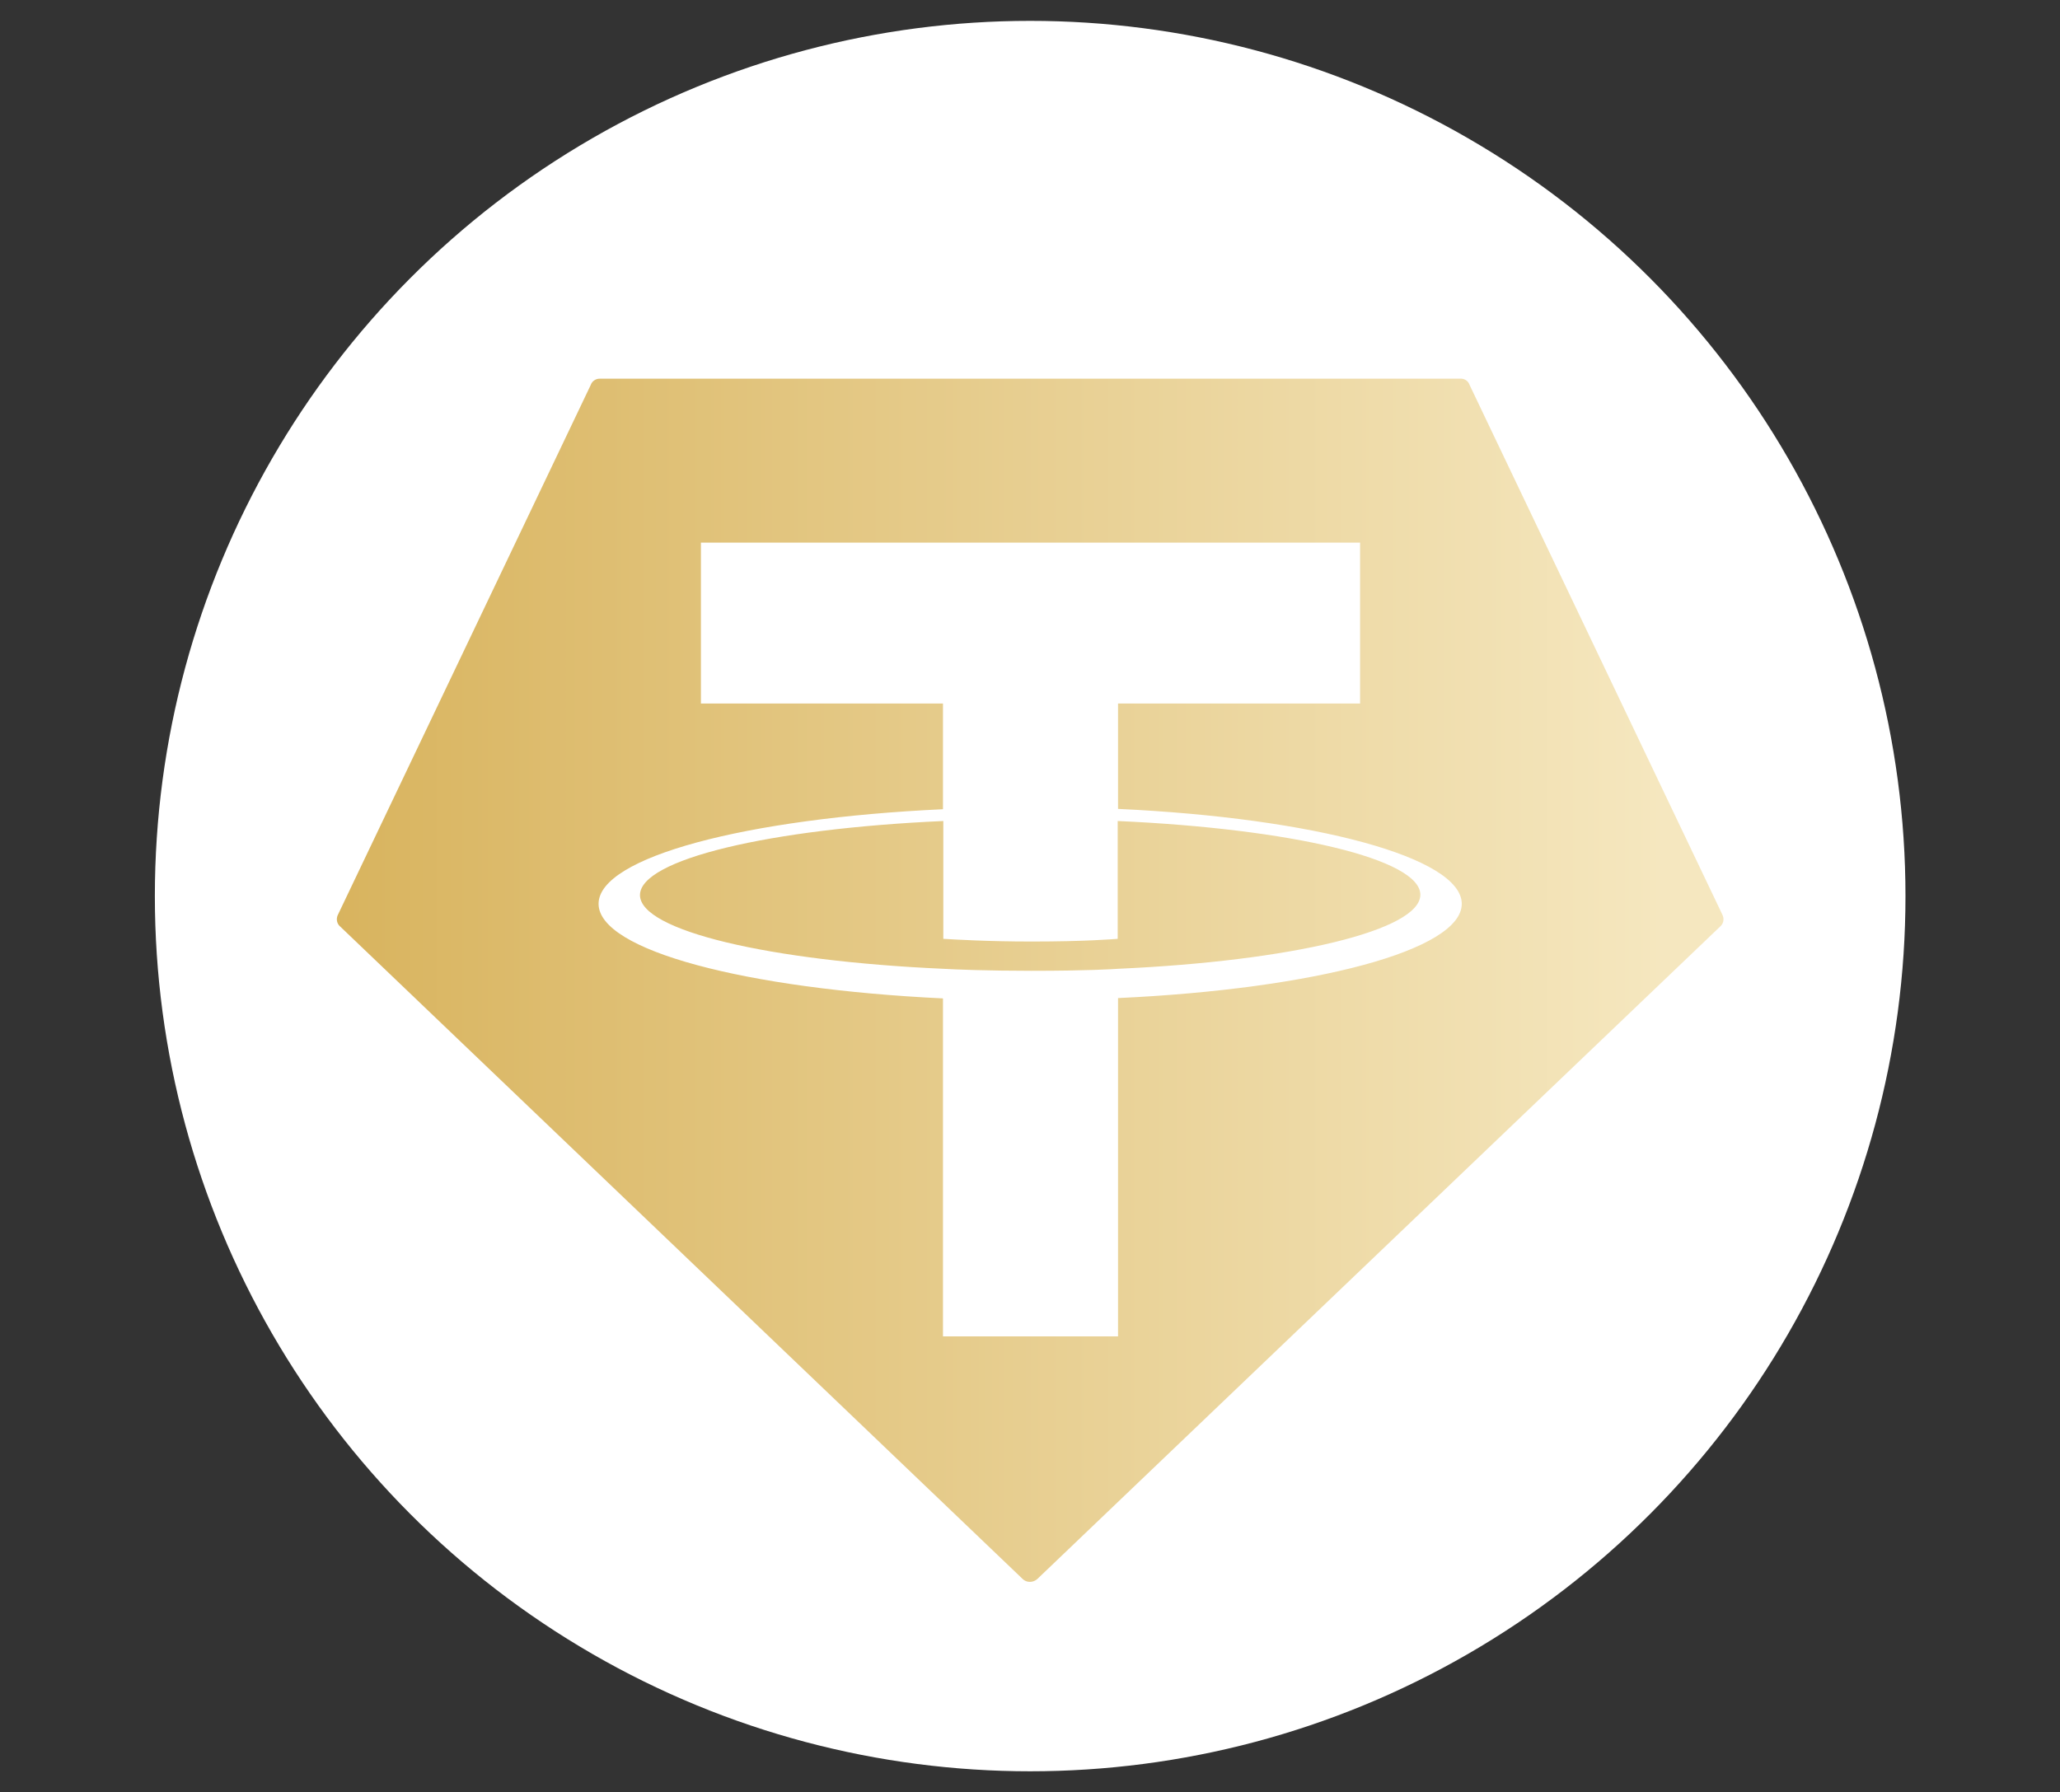 <svg version="1.1" id="Layer_1" xmlns="http://www.w3.org/2000/svg" x="0" y="0" viewBox="0 0 611.9 532.4" xml:space="preserve"><rect x="0" y="0" width="611.9" height="532.4" fill="#333333" stroke="none"/><style/><ellipse id="svg_3" cx="306" cy="266.2" rx="260" ry="260" fill="#fff"/><g id="Layer_2_00000179620481355562262980000017639592977790067621_"><g id="Layer_1-2"><g id="Layer_1-3"><linearGradient id="svg_1_00000152230452782136723250000002642962119085832857_" gradientUnits="userSpaceOnUse" x1="241.4" y1="330.07" x2="242.37" y2="330.07" gradientTransform="matrix(411.909 0 0 -357.436 -99340.09 118268.35)"><stop offset="0" stop-color="#d8b35d"/><stop offset="1" stop-color="#f5e7bf"/></linearGradient><path id="svg_1" d="M175.5 114.3l-75.1 157.4c-.6 1.2-.4 2.6.6 3.5l202.8 193.9c1.2 1.1 3 1.1 4.3 0L511 275.2c1-.9 1.2-2.3.6-3.5l-75.1-157.4a2.7 2.7 0 0 0-2.7-1.8H178.1c-1.1 0-2.2.7-2.6 1.8z" fill-rule="evenodd" clip-rule="evenodd" fill="url(#svg_1_00000152230452782136723250000002642962119085832857_)"/><path id="svg_2" d="M332.1 287.8c-1.5.1-9 .6-25.7.6-13.3 0-22.8-.4-26.2-.6-51.6-2.3-90.1-11.3-90.1-21.9s38.5-19.7 90.1-22v35c3.4.2 13 .8 26.3.8 16 0 24-.7 25.5-.8v-35c51.5 2.3 89.9 11.3 89.9 21.9s-38.4 19.7-89.8 22zm0-47.5V209H404v-47.8H208.2V209h71.9v31.4c-58.4 2.7-102.3 14.2-102.3 28.1s43.9 25.3 102.3 28.1V397h52V296.5c58.3-2.7 102.1-14.2 102.1-28s-43.9-25.5-102.1-28.2z" fill-rule="evenodd" clip-rule="evenodd" fill="#fff"/></g></g></g></svg>
